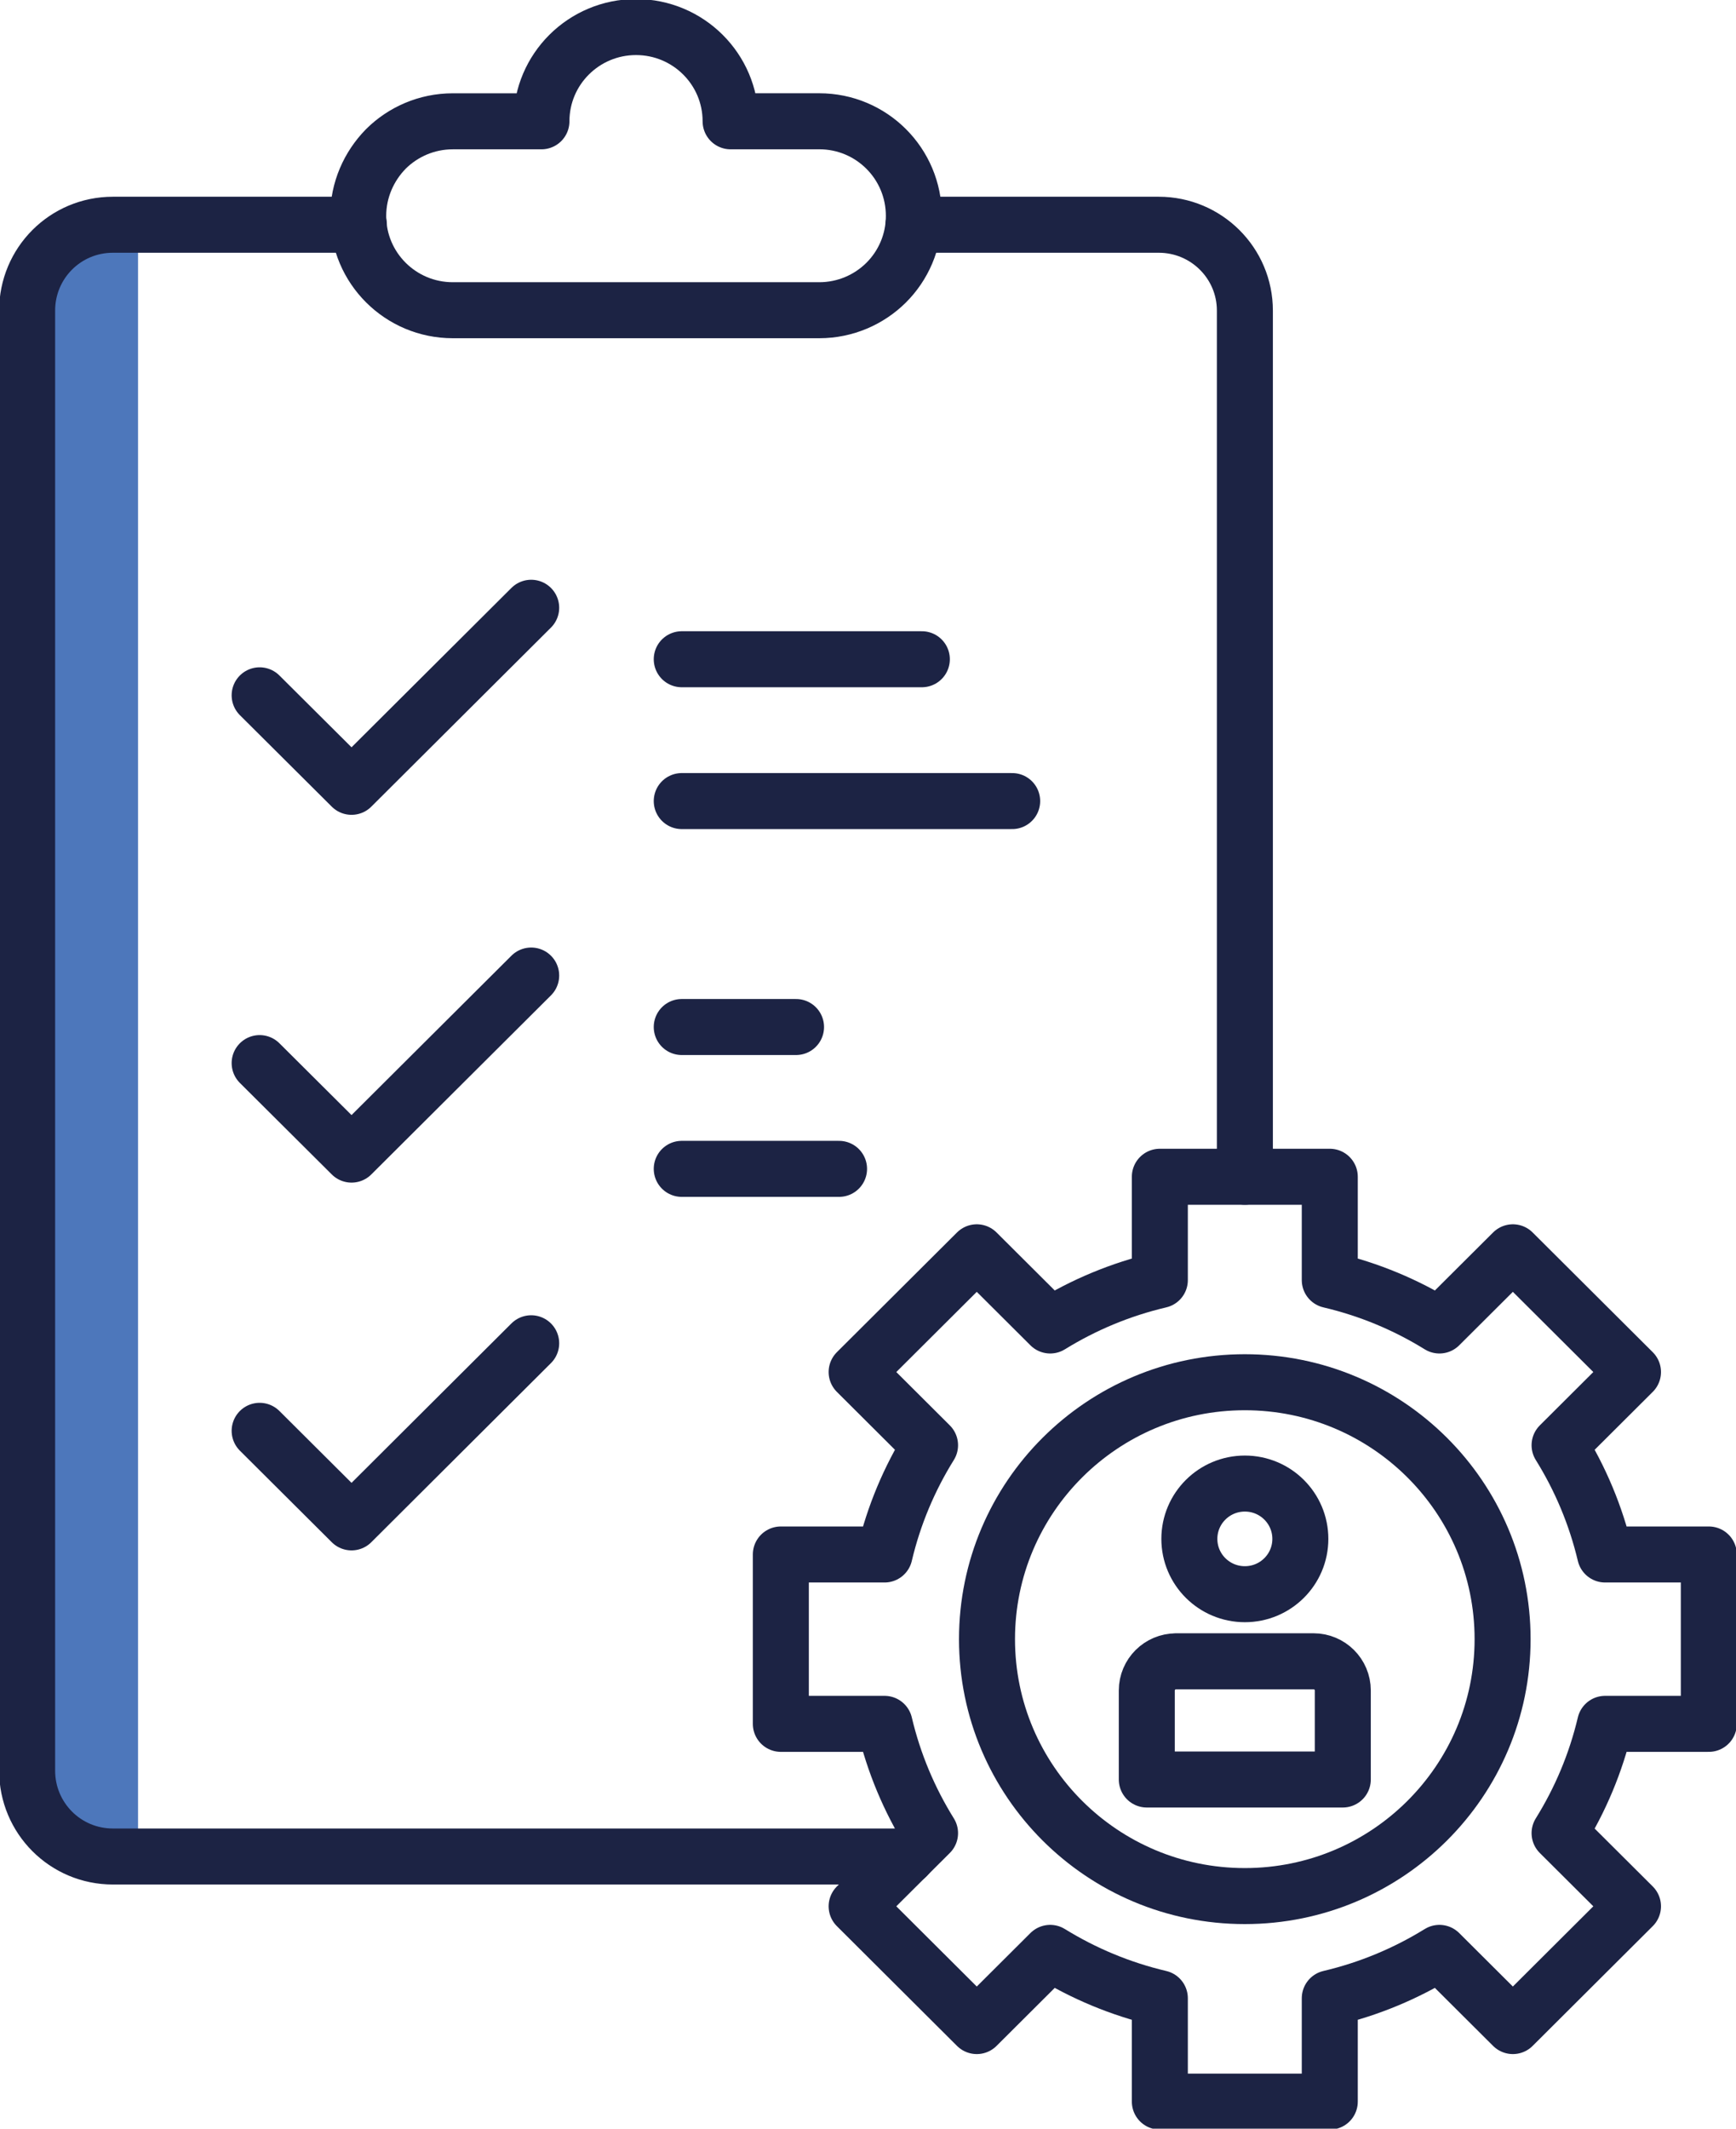 <svg width="62" height="76" viewBox="0 0 62 76" fill="none" xmlns="http://www.w3.org/2000/svg">
<g clip-path="url(#clip0_4884_4587)">
<path d="M3.064 8.024H4.93V66.281H3.064C1.929 66.281 1.008 65.364 1.008 64.232V10.073C1.008 8.941 1.929 8.024 3.064 8.024Z" fill="#4D77BB"/>
<path d="M12.817 8.024H4.032C2.332 8.024 0.969 9.395 0.969 11.09V63.217C0.969 64.91 2.332 66.283 4.032 66.283H32.384" stroke="#1C2344" stroke-width="2" stroke-linecap="round" stroke-linejoin="round"/>
<path d="M32.625 8.024H41.383C43.082 8.024 44.46 9.395 44.46 11.09V42.014" stroke="#1C2344" stroke-width="2" stroke-linecap="round" stroke-linejoin="round"/>
<path d="M26.093 4.331C26.093 2.472 24.581 0.966 22.715 0.966C20.849 0.966 19.337 2.472 19.337 4.331H16.171C15.239 4.331 14.391 4.711 13.782 5.316C13.174 5.936 12.793 6.781 12.793 7.71C12.793 9.569 14.305 11.076 16.171 11.076H29.26C30.192 11.076 31.04 10.696 31.649 10.091C32.257 9.485 32.638 8.64 32.638 7.71C32.638 5.836 31.126 4.33 29.26 4.33H26.093V4.331Z" stroke="#1C2344" stroke-width="2" stroke-linecap="round" stroke-linejoin="round"/>
<path d="M9.273 24.825L12.555 28.092L18.971 21.699" stroke="#1C2344" stroke-width="2" stroke-linecap="round" stroke-linejoin="round"/>
<path d="M24.348 23.537H32.923" stroke="#1C2344" stroke-width="2" stroke-linecap="round" stroke-linejoin="round"/>
<path d="M24.348 28.601H36.149" stroke="#1C2344" stroke-width="2" stroke-linecap="round" stroke-linejoin="round"/>
<path d="M9.273 37.956L12.555 41.223L18.971 34.83" stroke="#1C2344" stroke-width="2" stroke-linecap="round" stroke-linejoin="round"/>
<path d="M24.348 36.668H28.43" stroke="#1C2344" stroke-width="2" stroke-linecap="round" stroke-linejoin="round"/>
<path d="M24.348 41.732H29.966" stroke="#1C2344" stroke-width="2" stroke-linecap="round" stroke-linejoin="round"/>
<path d="M9.273 51.085L12.555 54.354L18.971 47.959" stroke="#1C2344" stroke-width="2" stroke-linecap="round" stroke-linejoin="round"/>
<path d="M61.029 61.547V55.5H57.325C56.993 54.1 56.439 52.788 55.699 51.599L58.321 48.986L54.031 44.711L51.408 47.324C50.215 46.586 48.9 46.034 47.492 45.704V42.014H41.423V45.704C40.018 46.034 38.701 46.586 37.507 47.324L34.885 44.711L30.594 48.986L33.216 51.599C32.476 52.788 31.922 54.098 31.591 55.5H27.887V61.547H31.591C31.922 62.948 32.476 64.26 33.216 65.449L30.594 68.061L34.885 72.337L37.507 69.724C38.701 70.461 40.016 71.013 41.423 71.344V75.034H47.492V71.344C48.898 71.013 50.215 70.461 51.408 69.724L54.031 72.337L58.321 68.061L55.699 65.449C56.439 64.26 56.993 62.95 57.325 61.547H61.029Z" stroke="#1C2344" stroke-width="2" stroke-linecap="round" stroke-linejoin="round"/>
<path d="M44.457 67.696C49.542 67.696 53.664 63.589 53.664 58.523C53.664 53.457 49.542 49.35 44.457 49.35C39.372 49.35 35.25 53.457 35.25 58.523C35.25 63.589 39.372 67.696 44.457 67.696Z" stroke="#1C2344" stroke-width="2" stroke-linecap="round" stroke-linejoin="round"/>
<path d="M46.441 54.943C46.441 56.035 45.554 56.918 44.459 56.918C43.364 56.918 42.477 56.035 42.477 54.943C42.477 53.852 43.364 52.968 44.459 52.968C45.554 52.968 46.441 53.852 46.441 54.943Z" stroke="#1C2344" stroke-width="2" stroke-linecap="round" stroke-linejoin="round"/>
<path d="M42.004 59.313H46.912C47.489 59.313 47.957 59.78 47.957 60.355V63.534H40.957V60.356C40.957 59.782 41.425 59.315 42.002 59.315L42.004 59.313Z" stroke="#1C2344" stroke-width="2" stroke-linecap="round" stroke-linejoin="round"/>
</g>
<defs>
<clipPath id="clip0_4884_4587">
<rect width="62" height="76" fill="white"/>
</clipPath>
</defs>
</svg>
